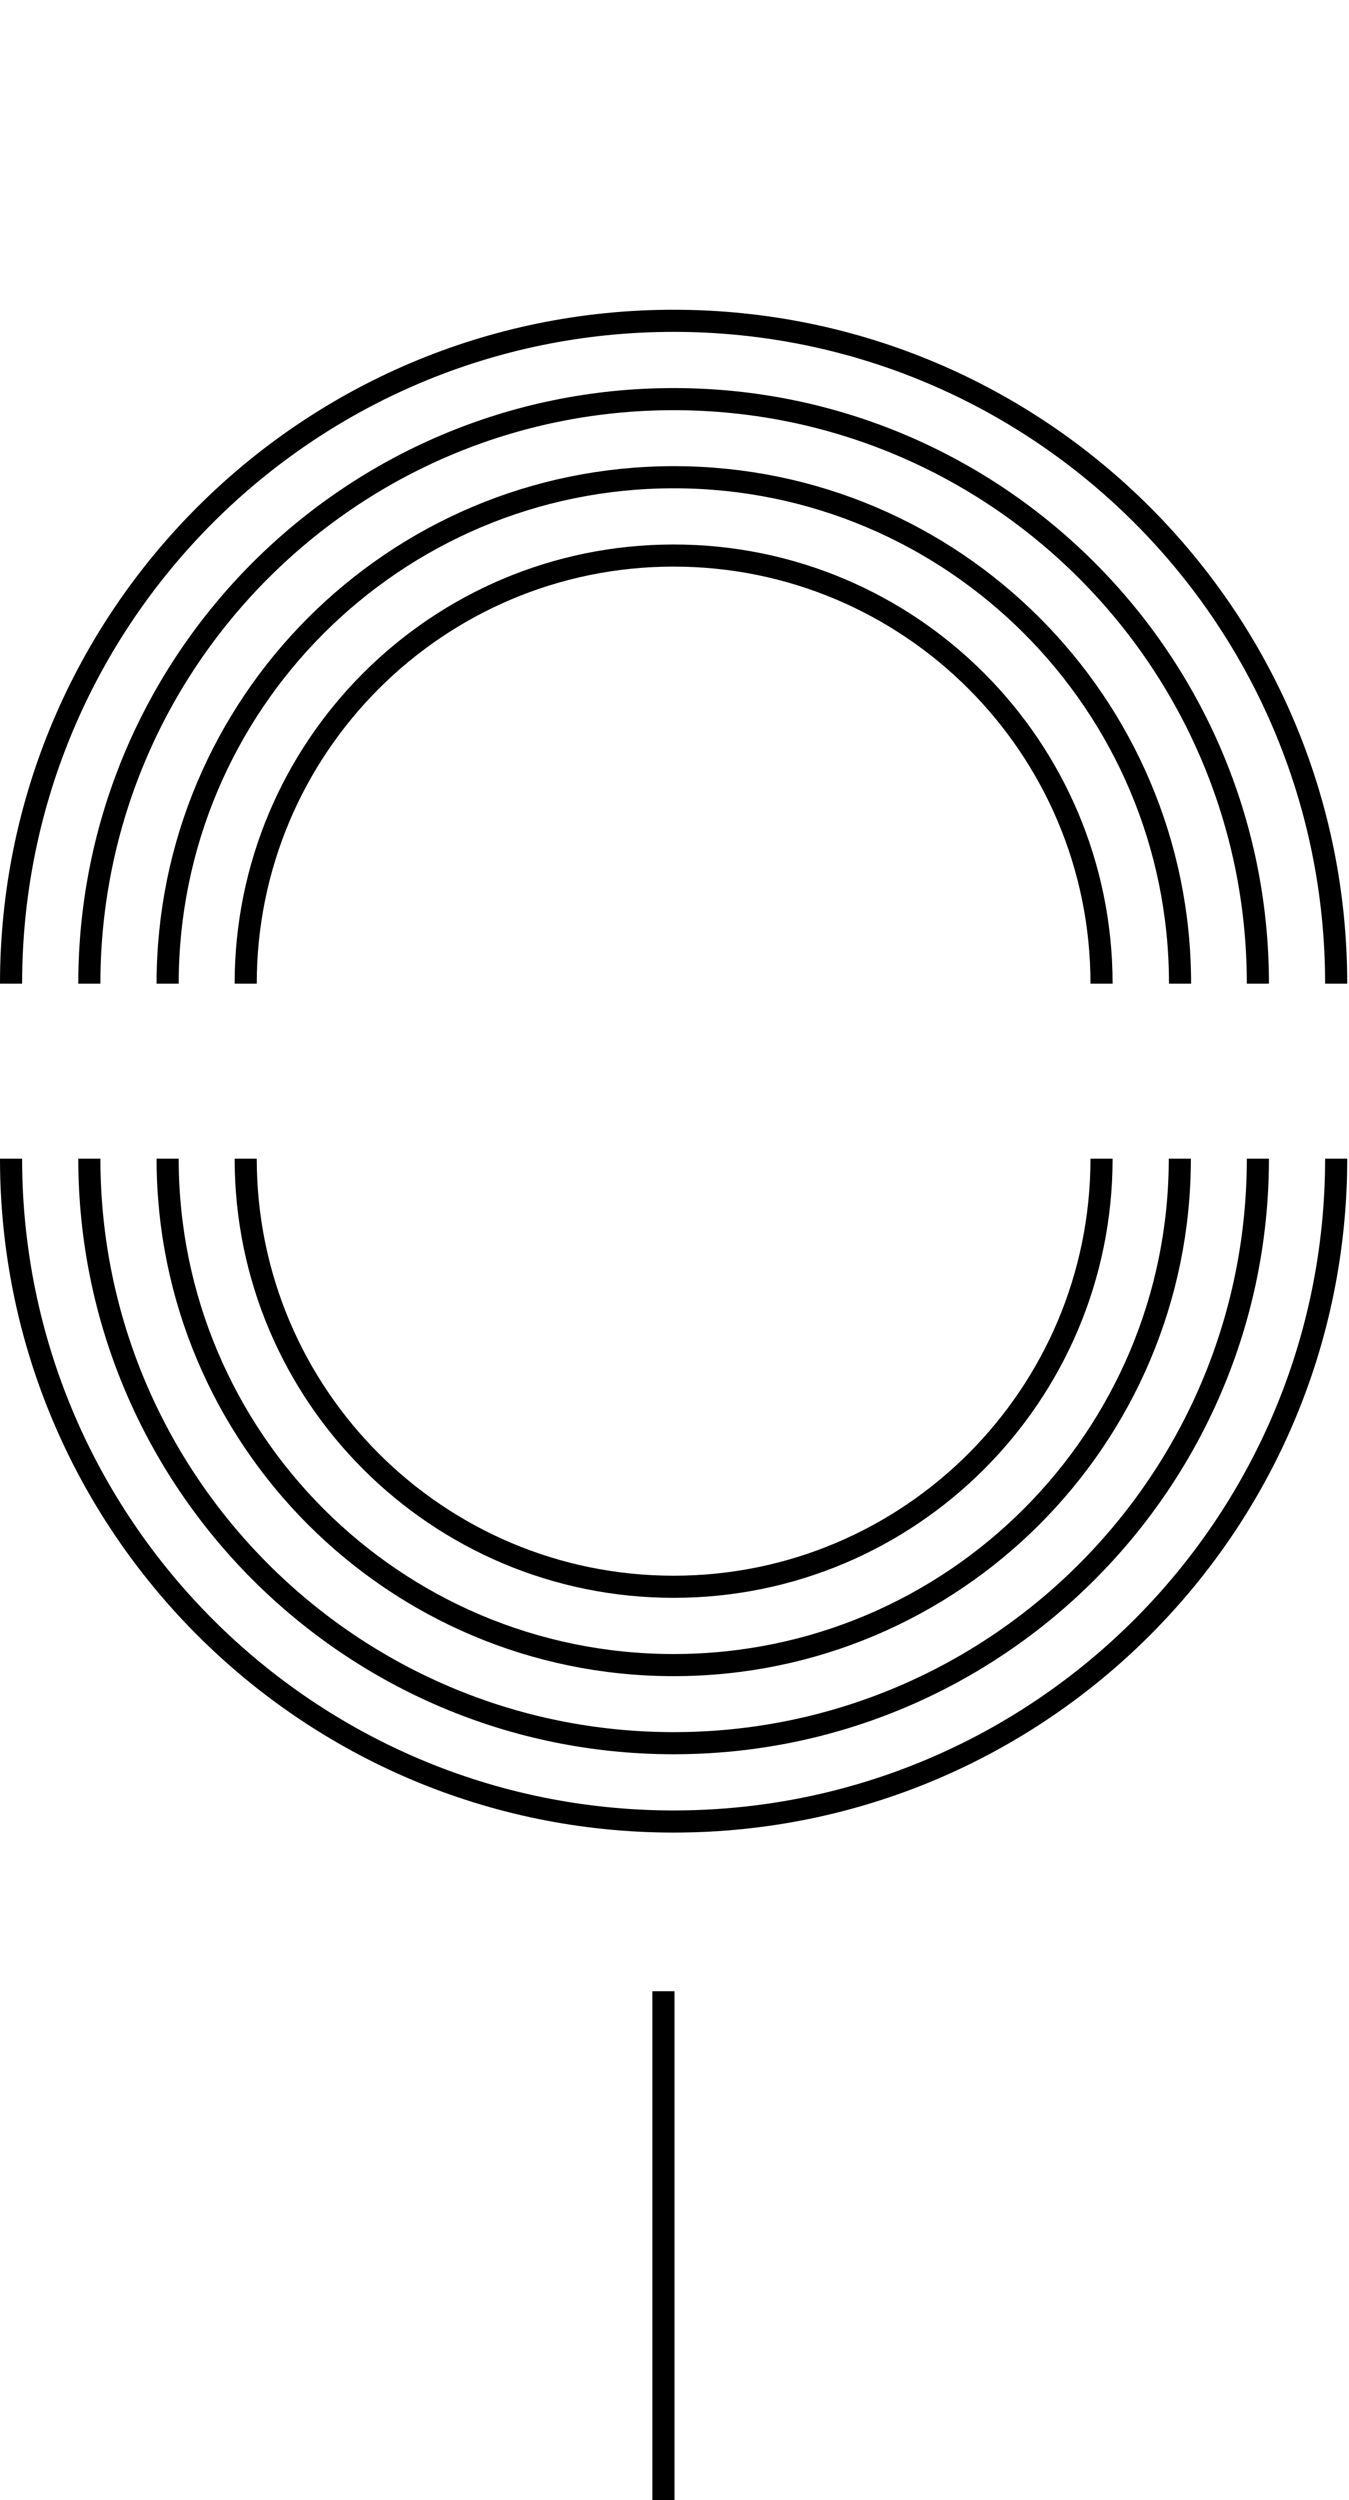 <svg width="61" height="113" viewBox="0 0 61 113" fill="none" xmlns="http://www.w3.org/2000/svg">
<g id="Layer_1" clip-path="url(#clip0_4370_447)">
<path id="Vector" d="M11.11 44.46C11.11 33.77 19.77 25.11 30.46 25.11C41.15 25.11 49.81 33.77 49.81 44.46" stroke="black" stroke-miterlimit="10"/>
<path id="Vector_2" d="M7.58 44.46C7.58 31.82 17.83 21.57 30.47 21.57C43.11 21.57 53.36 31.82 53.36 44.46" stroke="black" stroke-miterlimit="10"/>
<path id="Vector_3" d="M4.04 44.46C4.04 29.87 15.87 18.04 30.46 18.04C45.05 18.04 56.88 29.87 56.88 44.46" stroke="black" stroke-miterlimit="10"/>
<path id="Vector_4" d="M0.5 44.46C0.5 27.91 13.91 14.5 30.46 14.5C47.01 14.5 60.42 27.91 60.42 44.46" stroke="black" stroke-miterlimit="10"/>
<path id="Vector_5" d="M49.81 52.37C49.81 63.06 41.15 71.72 30.46 71.72C19.77 71.72 11.11 63.06 11.11 52.37" stroke="black" stroke-miterlimit="10"/>
<path id="Vector_6" d="M53.35 52.37C53.35 65.01 43.1 75.26 30.46 75.26C17.82 75.26 7.58 65.01 7.58 52.37" stroke="black" stroke-miterlimit="10"/>
<path id="Vector_7" d="M56.88 52.37C56.88 66.96 45.05 78.79 30.46 78.79C15.87 78.79 4.04 66.96 4.04 52.37" stroke="black" stroke-miterlimit="10"/>
<path id="Vector_8" d="M60.42 52.37C60.42 68.92 47.01 82.33 30.46 82.33C13.91 82.33 0.5 68.91 0.5 52.37" stroke="black" stroke-miterlimit="10"/>
<path id="Vector_9" d="M30 90L30 115" stroke="black" stroke-miterlimit="10"/>
</g>
<defs>
<clipPath id="clip0_4370_447">
<rect width="60.92" height="115.2" fill="white"/>
</clipPath>
</defs>
</svg>
